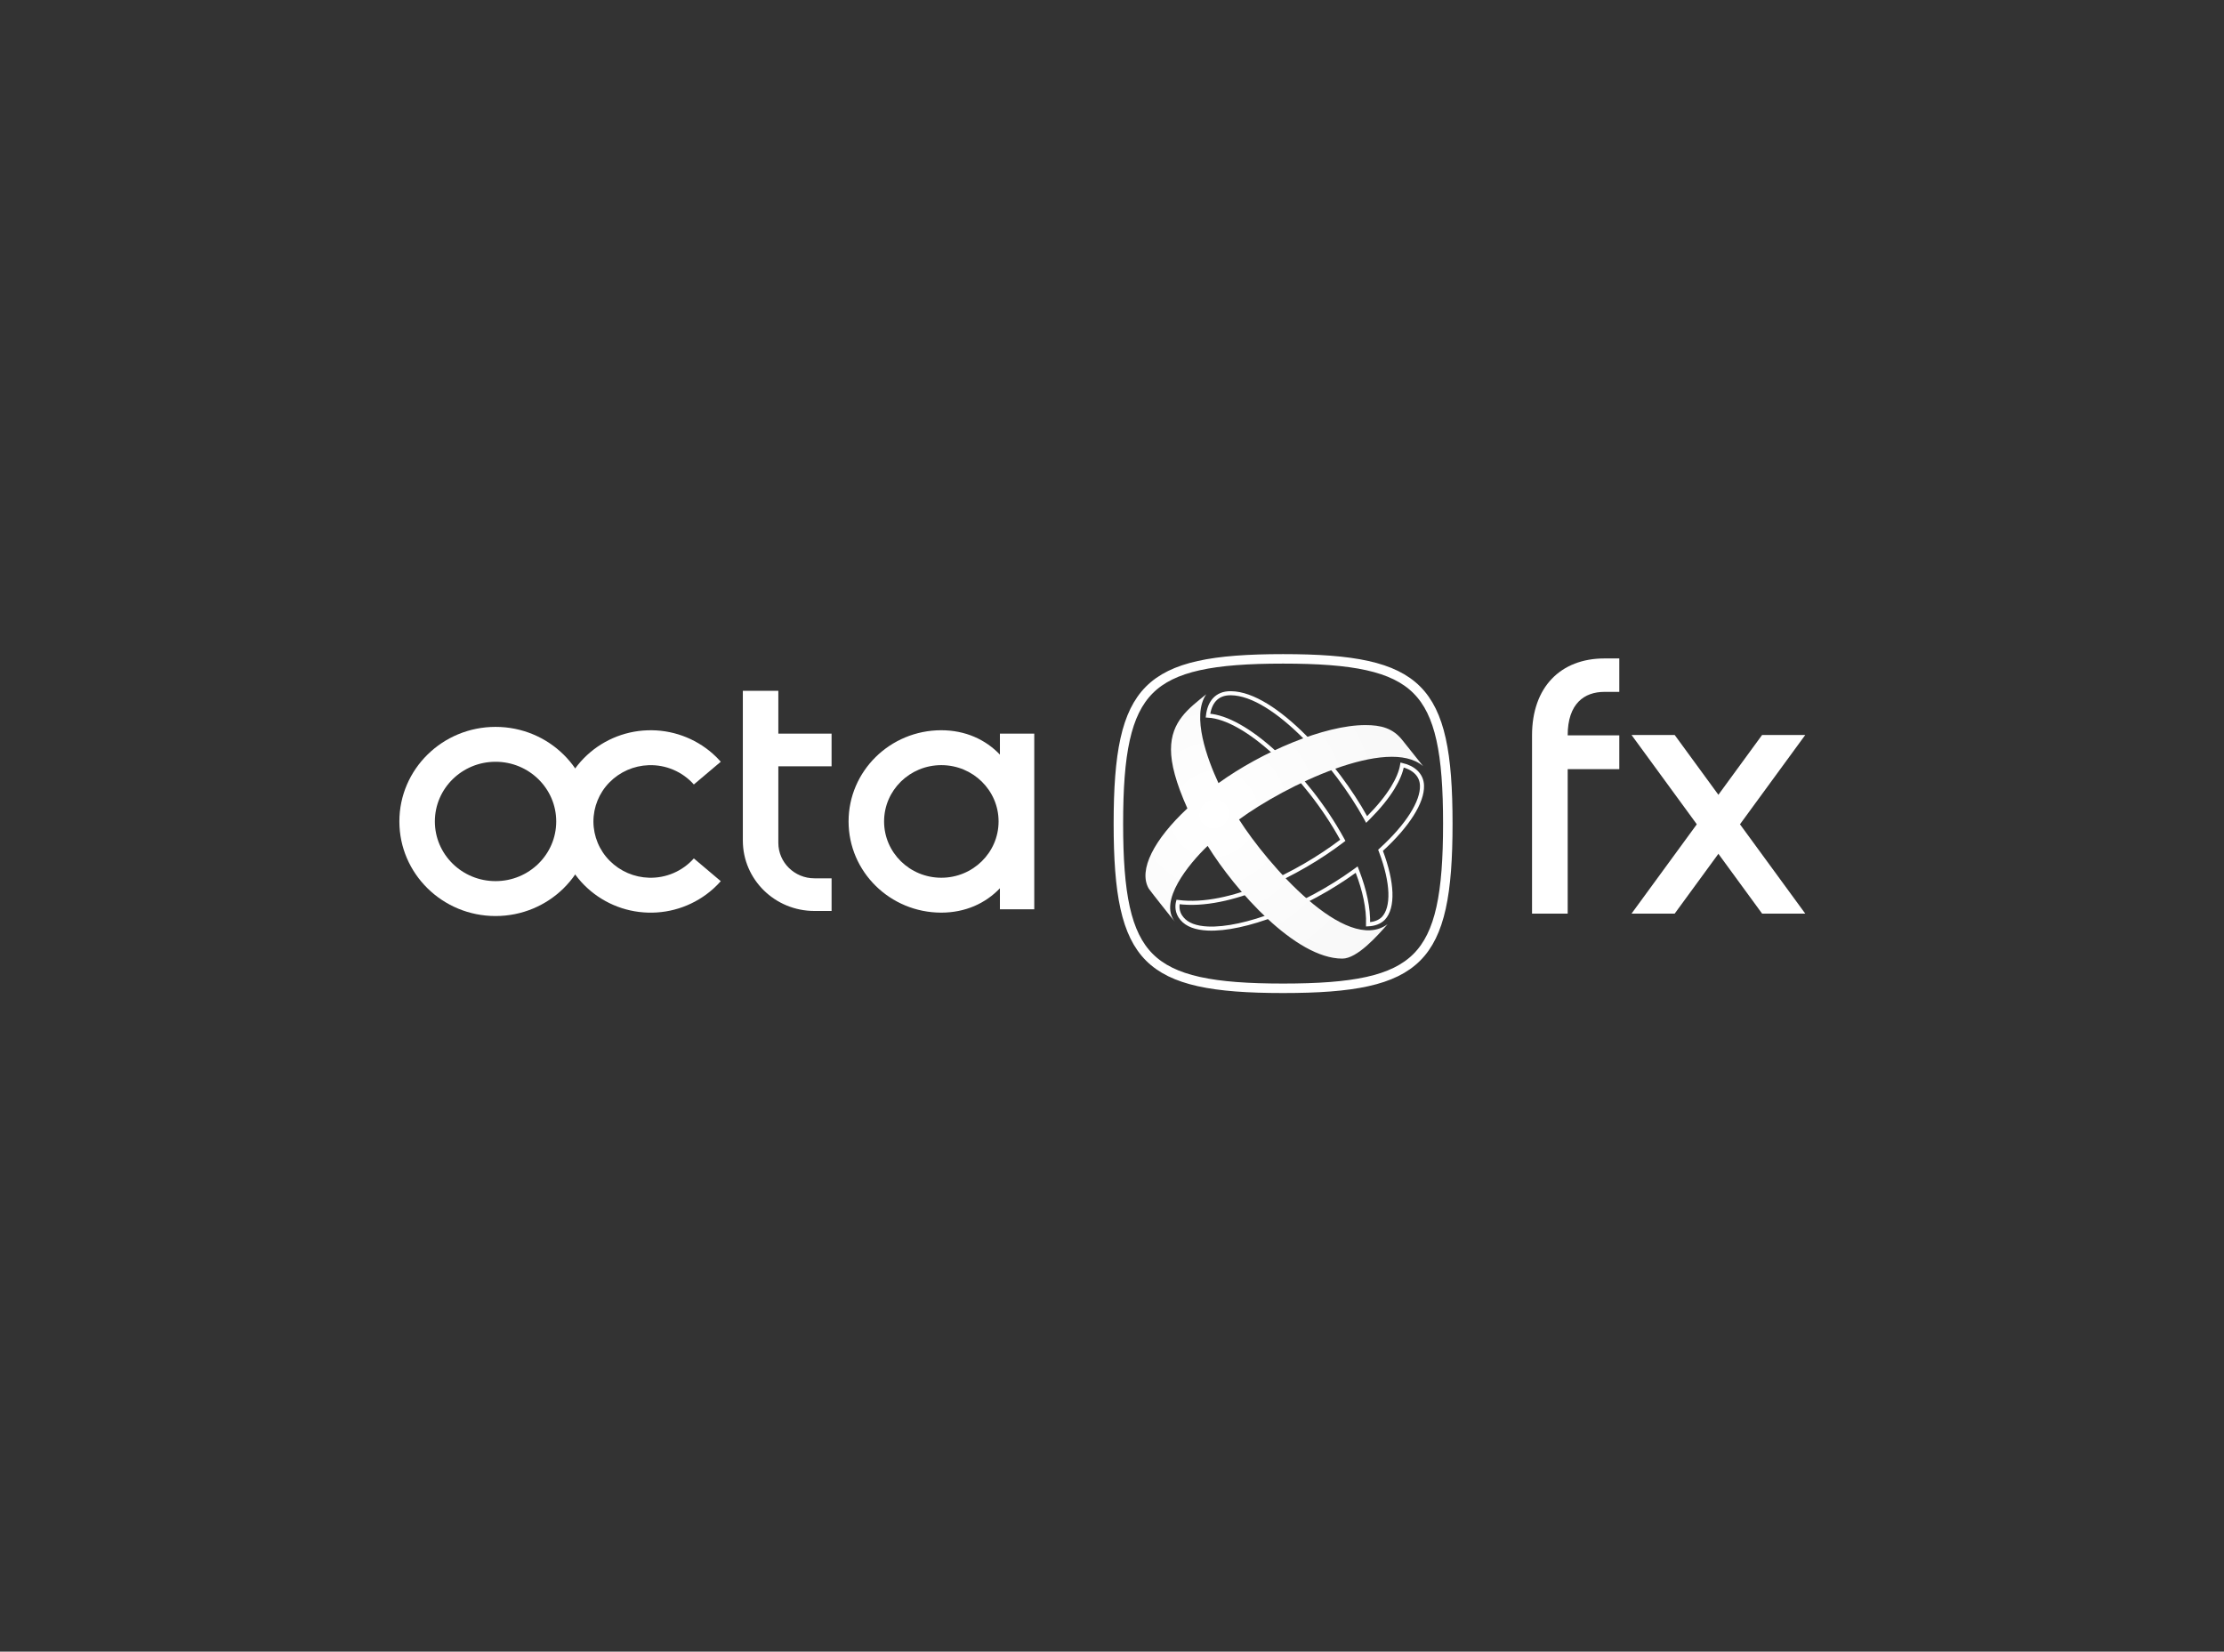 <?xml version="1.0" encoding="UTF-8"?>
<svg xmlns="http://www.w3.org/2000/svg" width="544" height="404" viewBox="0 0 544 404" fill="none">
  <rect x="0" y="0" width="544" height="404" fill="#333333" stroke="none"/>
  <path fill-rule="evenodd" clip-rule="evenodd" d="M144.739 200.928C144.739 213.706 134.205 224.064 121.213 224.064C108.221 224.064 97.688 213.706 97.688 200.928C97.688 188.153 108.219 177.795 121.213 177.795C134.205 177.795 144.739 188.15 144.739 200.928ZM136.055 200.928C136.055 208.991 129.411 215.525 121.213 215.525C113.015 215.525 106.369 208.991 106.369 200.928C106.369 192.868 113.015 186.331 121.213 186.331C129.411 186.331 136.055 192.868 136.055 200.928Z" fill="white"></path>
  <path d="M176.305 186.321C175.692 185.626 175.037 184.969 174.343 184.354C169.94 180.468 164.214 178.421 158.345 178.635C152.48 178.834 146.917 181.28 142.806 185.468C138.735 189.614 136.46 195.196 136.473 201.007C136.502 206.818 138.817 212.385 142.918 216.503C147.058 220.662 152.639 223.07 158.506 223.228C164.376 223.401 170.088 221.313 174.463 217.395C175.115 216.809 175.729 216.187 176.305 215.535L169.719 209.971C168.347 211.511 166.654 212.731 164.76 213.547C162.866 214.363 160.817 214.754 158.755 214.694C155.133 214.597 151.687 213.11 149.131 210.542C146.6 208 145.172 204.563 145.154 200.976C145.147 197.39 146.55 193.945 149.062 191.385C151.6 188.8 155.035 187.289 158.656 187.167C160.733 187.092 162.802 187.476 164.714 188.291C166.626 189.107 168.335 190.334 169.719 191.885L176.305 186.321ZM181.703 205.61V168.98H190.384V179.445H203.407V187.434H190.384V206.16C190.384 210.952 194.333 214.837 199.206 214.837H203.409V222.823H199.206C189.541 222.823 181.703 215.117 181.703 205.61Z" fill="white"></path>
  <path fill-rule="evenodd" clip-rule="evenodd" d="M244.583 217.272C241.055 220.966 236.144 223.226 230.223 223.233C217.708 223.218 207.566 213.234 207.566 200.925C207.566 188.616 217.708 178.635 230.223 178.617C236.144 178.625 241.055 180.884 244.583 184.578V179.443H252.985V222.41H244.583V217.277V217.272ZM230.254 214.697C237.988 214.697 244.257 208.532 244.257 200.925C244.257 193.321 237.988 187.154 230.254 187.154C222.52 187.154 216.251 193.318 216.251 200.925C216.251 208.532 222.517 214.697 230.254 214.697Z" fill="white"></path>
  <path d="M273.562 201.449C273.562 192.942 274.02 186.185 275.211 180.824C276.4 175.476 278.303 171.588 281.147 168.744C283.991 165.9 287.879 163.997 293.227 162.809C298.588 161.617 305.345 161.16 313.852 161.16C322.359 161.16 329.116 161.617 334.478 162.809C339.826 163.997 343.713 165.901 346.557 168.745C349.401 171.589 351.304 175.477 352.493 180.825C353.684 186.186 354.141 192.943 354.141 201.449C354.141 209.957 353.684 216.714 352.492 222.075C351.304 227.423 349.4 231.311 346.557 234.155C343.713 236.999 339.825 238.902 334.478 240.09C329.117 241.282 322.361 241.739 313.854 241.739C305.347 241.739 298.59 241.281 293.228 240.09C287.88 238.901 283.992 236.997 281.148 234.153C278.304 231.309 276.4 227.421 275.211 222.073C274.02 216.712 273.562 209.956 273.562 201.449Z" stroke="white" stroke-width="2.32"></path>
  <path d="M301.107 169.565L301.11 169.565C303.751 169.597 306.696 170.699 309.762 172.577C312.822 174.451 315.963 177.075 318.985 180.093C325.03 186.13 330.555 193.7 333.963 199.875L334.282 200.453L334.75 199.986C337.283 197.452 339.263 194.994 340.655 192.729C341.906 190.694 342.696 188.794 342.972 187.121C345.627 187.748 347.77 189.434 347.825 192.173L347.825 192.173L347.825 192.179C347.889 194.14 347.031 196.569 345.322 199.267C343.619 201.954 341.104 204.859 337.934 207.758L337.687 207.985L337.805 208.3C339.219 212.072 340 215.498 340.1 218.322C340.199 221.153 339.613 223.302 338.389 224.624C337.408 225.6 336.119 226.014 334.642 226.089C334.745 222.131 333.781 217.768 332.078 213.313L331.847 212.708L331.323 213.087C325.244 217.477 318.472 221.09 312.109 223.554C305.736 226.022 299.817 227.321 295.432 227.122L295.432 227.122C292.504 226.989 290.363 226.194 289.135 224.719L289.135 224.719L289.127 224.71C287.745 223.132 287.956 221.393 288.15 220.629C294.47 221.463 301.852 219.706 308.886 216.819C316.087 213.863 322.986 209.697 328.111 205.803L328.453 205.543L328.246 205.167C323.94 197.344 317.98 189.83 311.938 184.266C308.916 181.484 305.864 179.18 302.978 177.569C300.313 176.082 297.756 175.167 295.477 175.039C295.667 173.411 296.2 172.083 297.043 171.149C297.963 170.131 299.296 169.533 301.107 169.565Z" stroke="white" stroke-width="0.994"></path>
  <path d="M328.34 234.479C316.859 234.479 302.119 217.77 295.394 206.903C290.707 211.386 283.37 220.419 287.38 225.446C286.769 224.765 281.131 217.635 280.996 217.363C278.347 212.81 282.354 205.272 290.437 197.732C287.584 191.348 286.43 186.796 286.43 183.331C286.43 176.402 290.794 173.274 295.055 169.814C291.387 175.113 295.328 185.711 298.044 191.552C308.71 183.876 323.926 177.355 333.978 177.355C337.781 177.355 340.703 178.101 343.011 181.023L348.106 187.407C339.478 180.004 314.347 192.163 303.072 200.45C309.932 211.251 329.222 233.529 339.412 226.057C336.966 228.841 332.006 234.479 328.34 234.479Z" fill="url(#paint0_radial_97_15796)"></path>
  <path d="M409.636 179.779H399.082L431.017 223.468H441.573L409.636 179.779Z" fill="white"></path>
  <path d="M431.015 179.78H441.572L409.635 223.469H399.08L431.015 179.78ZM374.742 179.875V223.469H383.462V188.139H396.087V179.875H383.462C383.462 172.062 387.553 169.234 392.455 169.234H396.087V161.057H392.455C381.737 161.057 374.742 168.067 374.742 179.875Z" fill="white"></path>
  <defs>
    <radialGradient id="paint0_radial_97_15796" cx="0" cy="0" r="1" gradientUnits="userSpaceOnUse" gradientTransform="translate(297.006 199.109) rotate(50.165) scale(41.651 43.749)">
      <stop stop-color="white"></stop>
      <stop offset="1" stop-color="#F9F9F9"></stop>
      <stop offset="1" stop-color="#F9F9F9"></stop>
    </radialGradient>
  </defs>
</svg>
